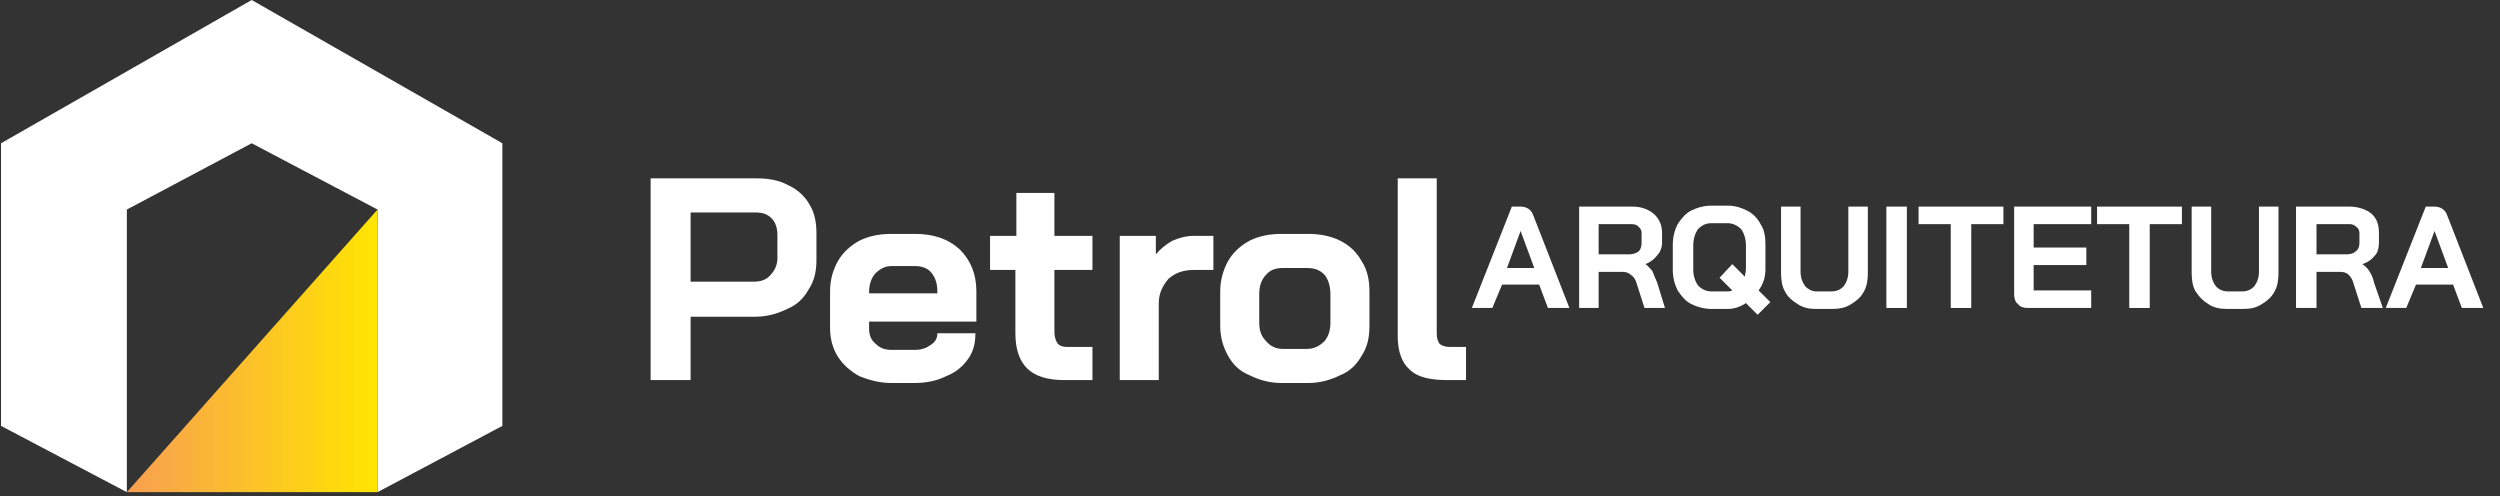 <svg width="141" height="28" viewBox="0 0 141 28" fill="none" xmlns="http://www.w3.org/2000/svg">
<rect x="0" y="0" width="141" height="28" fill="#333333" stroke="none"/>
<path fill-rule="evenodd" clip-rule="evenodd" d="M28.333 8.08V24.02L21.292 27.758V11.818L14.196 8.08L7.154 11.818V27.758L0.058 24.02V8.08L14.196 0L28.333 8.08Z" fill="white"/>
<path fill-rule="evenodd" clip-rule="evenodd" d="M21.292 27.758H7.154L21.292 11.818V27.758Z" fill="url(#paint0_linear_2183_2965)"/>
<path d="M36.695 10.059H42.691C43.351 10.059 43.956 10.169 44.451 10.444C44.946 10.663 45.386 11.048 45.661 11.543C45.937 11.983 46.047 12.532 46.047 13.137V14.676C46.047 15.28 45.937 15.83 45.606 16.325C45.331 16.82 44.946 17.204 44.396 17.424C43.846 17.699 43.241 17.864 42.581 17.864H38.95V21.437H36.695V10.059ZM42.526 15.885C42.911 15.885 43.241 15.775 43.461 15.5C43.681 15.28 43.846 14.951 43.846 14.566V13.247C43.846 12.862 43.736 12.532 43.516 12.312C43.296 12.092 43.021 11.983 42.636 11.983H38.95V15.885H42.526Z" fill="white"/>
<path d="M50.282 21.602C49.622 21.602 49.017 21.437 48.467 21.217C47.972 20.942 47.532 20.557 47.257 20.117C46.981 19.678 46.816 19.128 46.816 18.523V16.435C46.816 15.775 46.981 15.226 47.257 14.731C47.532 14.236 47.972 13.851 48.467 13.577C49.017 13.302 49.622 13.192 50.282 13.192H51.602C52.647 13.192 53.473 13.467 54.133 14.071C54.738 14.676 55.068 15.445 55.068 16.435V18.139H49.017V18.523C49.017 18.908 49.127 19.183 49.402 19.403C49.622 19.623 49.897 19.733 50.282 19.733H51.602C51.987 19.733 52.262 19.623 52.482 19.458C52.758 19.293 52.867 19.073 52.867 18.798H55.013C55.013 19.348 54.903 19.843 54.573 20.282C54.298 20.667 53.913 20.997 53.363 21.217C52.812 21.492 52.207 21.602 51.547 21.602H50.282ZM52.867 16.545V16.435C52.867 15.995 52.758 15.665 52.537 15.39C52.317 15.116 51.987 15.006 51.602 15.006H50.282C49.897 15.006 49.622 15.171 49.347 15.445C49.127 15.72 49.017 16.05 49.017 16.49V16.545H52.867Z" fill="white"/>
<path d="M60.019 21.437C59.084 21.437 58.368 21.217 57.928 20.777C57.488 20.337 57.268 19.678 57.268 18.798V15.226H55.838V13.302H57.323V10.883H59.468V13.302H61.614V15.226H59.468V18.688C59.468 18.963 59.523 19.183 59.634 19.348C59.744 19.513 59.964 19.568 60.184 19.568H61.614V21.437H60.019Z" fill="white"/>
<path d="M63.154 13.302H65.19V14.346C65.41 14.071 65.74 13.796 66.125 13.577C66.51 13.412 66.895 13.302 67.335 13.302H68.435V15.226H67.335C66.73 15.226 66.29 15.39 65.905 15.72C65.575 16.105 65.355 16.545 65.355 17.094V21.437H63.154V13.302Z" fill="white"/>
<path d="M72.286 21.602C71.626 21.602 71.021 21.437 70.471 21.162C69.921 20.942 69.535 20.557 69.26 20.062C68.985 19.568 68.82 19.018 68.82 18.359V16.435C68.82 15.83 68.985 15.226 69.26 14.731C69.535 14.236 69.975 13.851 70.471 13.577C71.021 13.302 71.626 13.192 72.286 13.192H73.771C74.431 13.192 75.036 13.302 75.587 13.577C76.137 13.851 76.522 14.236 76.797 14.731C77.127 15.226 77.237 15.83 77.237 16.435V18.359C77.237 19.018 77.127 19.568 76.797 20.062C76.522 20.557 76.137 20.942 75.587 21.162C75.036 21.437 74.431 21.602 73.771 21.602H72.286ZM73.716 19.678C74.101 19.678 74.431 19.513 74.706 19.238C74.926 18.963 75.036 18.633 75.036 18.194V16.6C75.036 16.16 74.926 15.775 74.706 15.5C74.431 15.226 74.156 15.116 73.716 15.116H72.341C71.956 15.116 71.626 15.226 71.406 15.5C71.131 15.775 71.021 16.16 71.021 16.6V18.194C71.021 18.633 71.131 18.963 71.406 19.238C71.626 19.513 71.956 19.678 72.341 19.678H73.716Z" fill="white"/>
<path d="M81.638 21.437C80.647 21.437 79.932 21.272 79.492 20.832C79.052 20.447 78.832 19.788 78.832 18.963V10.059H81.032V18.798C81.032 19.073 81.087 19.238 81.198 19.403C81.362 19.513 81.528 19.568 81.803 19.568H82.683V21.437H81.638Z" fill="white"/>
<path d="M86.808 16.05H84.718L84.168 17.369H83.013L85.268 11.653H85.763C86.093 11.653 86.368 11.818 86.478 12.147L88.514 17.369H87.303L86.808 16.05ZM84.993 15.116H86.533L85.763 13.027L84.993 15.116Z" fill="white"/>
<path d="M89.064 11.653H92.09C92.585 11.653 92.97 11.818 93.245 12.037C93.575 12.312 93.74 12.697 93.74 13.137V13.687C93.74 13.961 93.63 14.236 93.465 14.401C93.3 14.621 93.08 14.786 92.805 14.896C92.97 15.006 93.08 15.171 93.19 15.28C93.245 15.445 93.355 15.665 93.465 15.94L93.905 17.369H92.75L92.309 15.995C92.254 15.775 92.144 15.61 91.98 15.5C91.87 15.39 91.704 15.335 91.539 15.335H90.164V17.369H89.064V11.653ZM91.87 14.346C92.09 14.346 92.254 14.291 92.42 14.181C92.53 14.071 92.585 13.906 92.585 13.687V13.137C92.585 13.027 92.53 12.862 92.42 12.807C92.365 12.697 92.2 12.642 92.034 12.642H90.164V14.346H91.87Z" fill="white"/>
<path d="M99.131 17.754L98.471 17.094C98.14 17.314 97.81 17.424 97.425 17.424H96.545C96.105 17.424 95.72 17.314 95.39 17.149C95.06 16.984 94.84 16.71 94.62 16.38C94.455 16.05 94.345 15.665 94.345 15.226V13.796C94.345 13.357 94.455 12.972 94.62 12.642C94.84 12.312 95.06 12.037 95.39 11.873C95.72 11.708 96.105 11.598 96.545 11.598H97.425C97.865 11.598 98.195 11.708 98.525 11.873C98.856 12.037 99.131 12.312 99.296 12.642C99.516 12.972 99.571 13.357 99.571 13.796V15.171C99.571 15.61 99.461 15.995 99.186 16.38L99.846 17.039L99.131 17.754ZM97.425 16.435C97.535 16.435 97.59 16.435 97.7 16.38L96.985 15.665L97.7 14.896L98.415 15.61C98.415 15.445 98.471 15.335 98.471 15.171V13.851C98.471 13.467 98.36 13.137 98.195 12.917C97.975 12.697 97.7 12.587 97.425 12.587H96.545C96.215 12.587 95.995 12.697 95.775 12.917C95.61 13.137 95.5 13.467 95.5 13.851V15.226C95.5 15.555 95.61 15.885 95.775 16.105C95.995 16.325 96.215 16.435 96.545 16.435H97.425Z" fill="white"/>
<path d="M102.432 17.424C102.046 17.424 101.716 17.369 101.386 17.149C101.111 16.984 100.836 16.765 100.671 16.435C100.506 16.16 100.451 15.775 100.451 15.39V11.653H101.551V15.335C101.551 15.665 101.661 15.94 101.826 16.16C101.991 16.325 102.211 16.435 102.432 16.435H103.312C103.587 16.435 103.807 16.325 103.972 16.16C104.137 15.94 104.247 15.665 104.247 15.335V11.653H105.347V15.39C105.347 15.775 105.292 16.16 105.127 16.435C104.962 16.765 104.687 16.984 104.412 17.149C104.082 17.369 103.697 17.424 103.312 17.424H102.432Z" fill="white"/>
<path d="M106.392 11.653H107.547V17.369H106.392V11.653Z" fill="white"/>
<path d="M110.023 12.642H108.208V11.653H112.993V12.642H111.178V17.369H110.023V12.642Z" fill="white"/>
<path d="M114.368 17.369C114.148 17.369 113.928 17.314 113.818 17.149C113.653 17.039 113.598 16.82 113.598 16.6V11.653H117.944V12.642H114.698V13.961H117.669V14.951H114.698V16.38H117.944V17.369H114.368Z" fill="white"/>
<path d="M120.09 12.642H118.274V11.653H123.06V12.642H121.245V17.369H120.09V12.642Z" fill="white"/>
<path d="M125.646 17.424C125.206 17.424 124.876 17.369 124.546 17.149C124.27 16.984 124.05 16.765 123.83 16.435C123.665 16.16 123.61 15.775 123.61 15.39V11.653H124.711V15.335C124.711 15.665 124.821 15.94 124.986 16.16C125.151 16.325 125.371 16.435 125.646 16.435H126.471C126.746 16.435 126.966 16.325 127.131 16.16C127.296 15.94 127.406 15.665 127.406 15.335V11.653H128.506V15.39C128.506 15.775 128.451 16.16 128.286 16.435C128.121 16.765 127.846 16.984 127.571 17.149C127.241 17.369 126.911 17.424 126.471 17.424H125.646Z" fill="white"/>
<path d="M129.496 11.653H132.522C133.017 11.653 133.457 11.818 133.732 12.037C134.062 12.312 134.172 12.697 134.172 13.137V13.687C134.172 13.961 134.117 14.236 133.952 14.401C133.787 14.621 133.567 14.786 133.237 14.896C133.402 15.006 133.567 15.171 133.622 15.28C133.732 15.445 133.842 15.665 133.897 15.94L134.392 17.369H133.182L132.742 15.995C132.687 15.775 132.577 15.61 132.467 15.5C132.357 15.39 132.192 15.335 132.027 15.335H130.651V17.369H129.496V11.653ZM132.302 14.346C132.577 14.346 132.742 14.291 132.852 14.181C133.017 14.071 133.072 13.906 133.072 13.687V13.137C133.072 13.027 133.017 12.862 132.907 12.807C132.797 12.697 132.687 12.642 132.522 12.642H130.651V14.346H132.302Z" fill="white"/>
<path d="M138.353 16.05H136.262L135.712 17.369H134.557L136.813 11.653H137.308C137.638 11.653 137.913 11.818 138.023 12.147L140.058 17.369H138.848L138.353 16.05ZM136.537 15.116H138.078L137.308 13.027L136.537 15.116Z" fill="white"/>
<defs>
<linearGradient id="paint0_linear_2183_2965" x1="7.134" y1="19.773" x2="21.284" y2="19.773" gradientUnits="userSpaceOnUse">
<stop stop-color="#F89F51"/>
<stop offset="1" stop-color="#FFE500"/>
</linearGradient>
</defs>
</svg>
